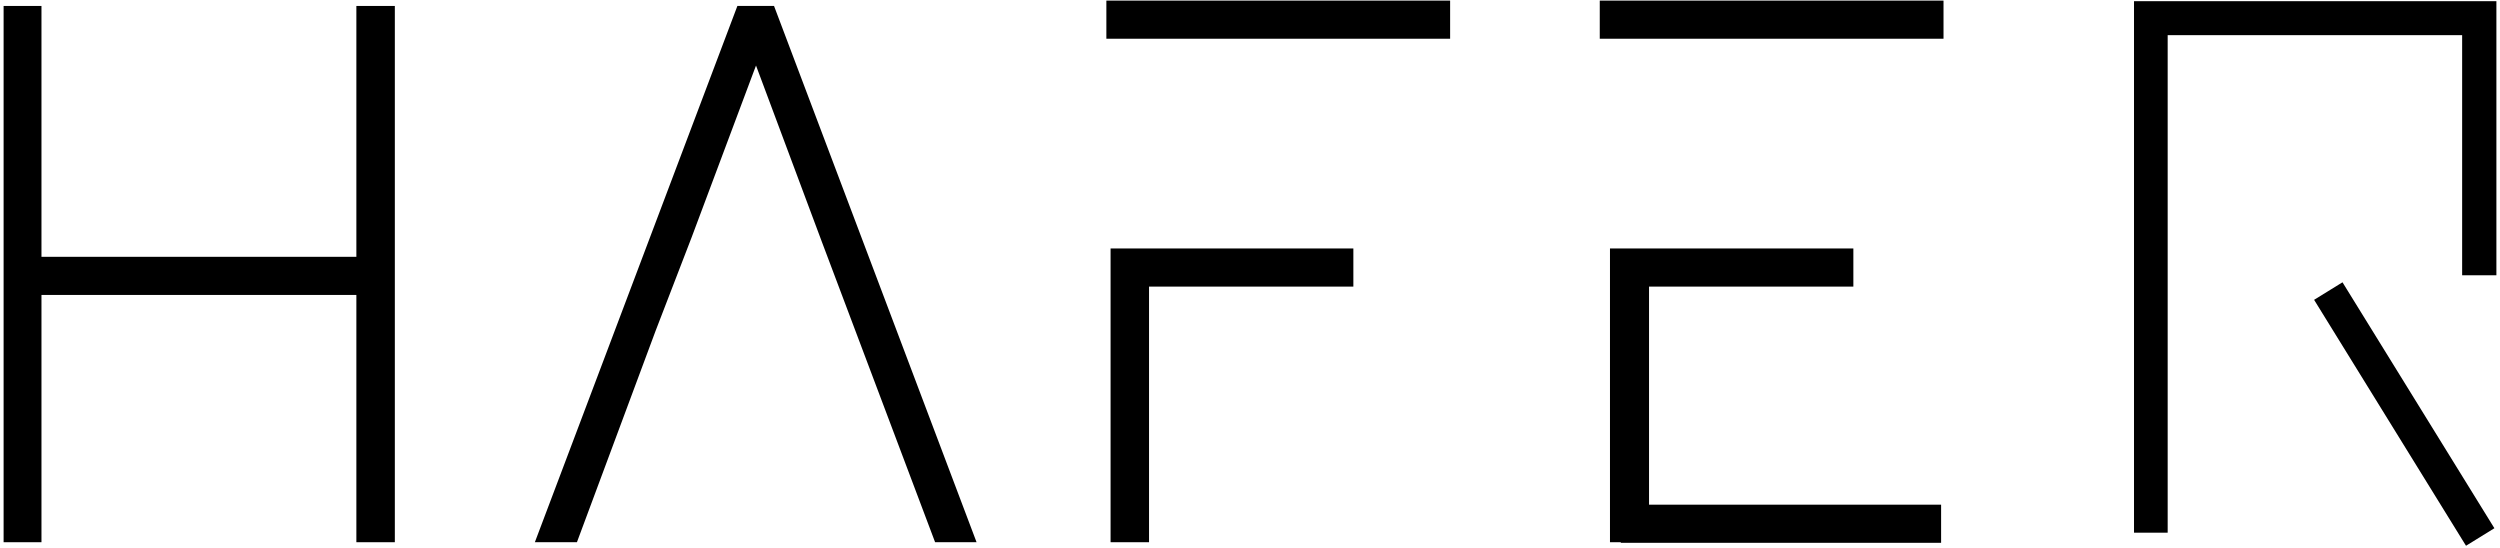<?xml version="1.0" encoding="UTF-8"?>
<svg width="301px" height="66px" viewBox="0 0 301 66" version="1.1" xmlns="http://www.w3.org/2000/svg" xmlns:xlink="http://www.w3.org/1999/xlink">
    <!-- Generator: Sketch 44.1 (41455) - http://www.bohemiancoding.com/sketch -->
    <title>HAFER_Logo-01 Copy</title>
    <desc>Created with Sketch.</desc>
    <defs></defs>
    <g id="Page-1" stroke="none" stroke-width="1" fill="none" fill-rule="evenodd">
        <g id="AEC-Lander" transform="translate(-99, -720)" fill-rule="nonzero" fill="#000000">
            <g id="Hafer" transform="translate(66, 489)">
                <g id="HAFER_Logo-01-Copy" transform="translate(33, 231)">
                    <g id="Group">
                        <rect id="Rectangle-path" x="133.207" y="0.072" width="41.388" height="4.591"></rect>
                        <rect id="Rectangle-path" x="192.611" y="0.072" width="41.388" height="4.591"></rect>
                        <polygon id="Shape" points="42.907 30.92 4.993 30.92 4.993 0.717 0.434 0.717 0.434 65.283 4.993 65.283 4.993 35.511 42.907 35.511 42.907 65.283 47.538 65.283 47.538 0.717 42.907 0.717"></polygon>
                        <polygon id="Shape" points="88.781 0.717 64.397 65.283 69.462 65.283 78.94 39.815 83.281 28.552 90.806 8.465 91.024 7.891 98.983 29.198 112.586 65.283 117.578 65.283 93.194 0.717"></polygon>
                        <polygon id="Shape" points="133.713 65.283 138.344 65.283 138.344 34.507 162.945 34.507 162.945 29.915 133.713 29.915"></polygon>
                        <polygon id="Shape" points="256.935 0.143 256.935 64.135 260.987 64.135 260.987 4.233 296.442 4.233 296.442 33.143 300.566 33.143 300.566 0.143"></polygon>
                        <rect id="Rectangle-path" transform="translate(289.472, 49.849) rotate(-121.702) translate(-289.472, -49.849) " x="272.071" y="47.84" width="34.803" height="4.017"></rect>
                        <polygon id="Shape" points="198.544 34.507 223.145 34.507 223.145 29.915 193.841 29.915 193.841 65.283 195.144 65.283 195.144 65.354 233.709 65.354 233.709 60.763 198.544 60.763"></polygon>
                    </g>
                </g>
            </g>
        </g>
    </g>
</svg>
